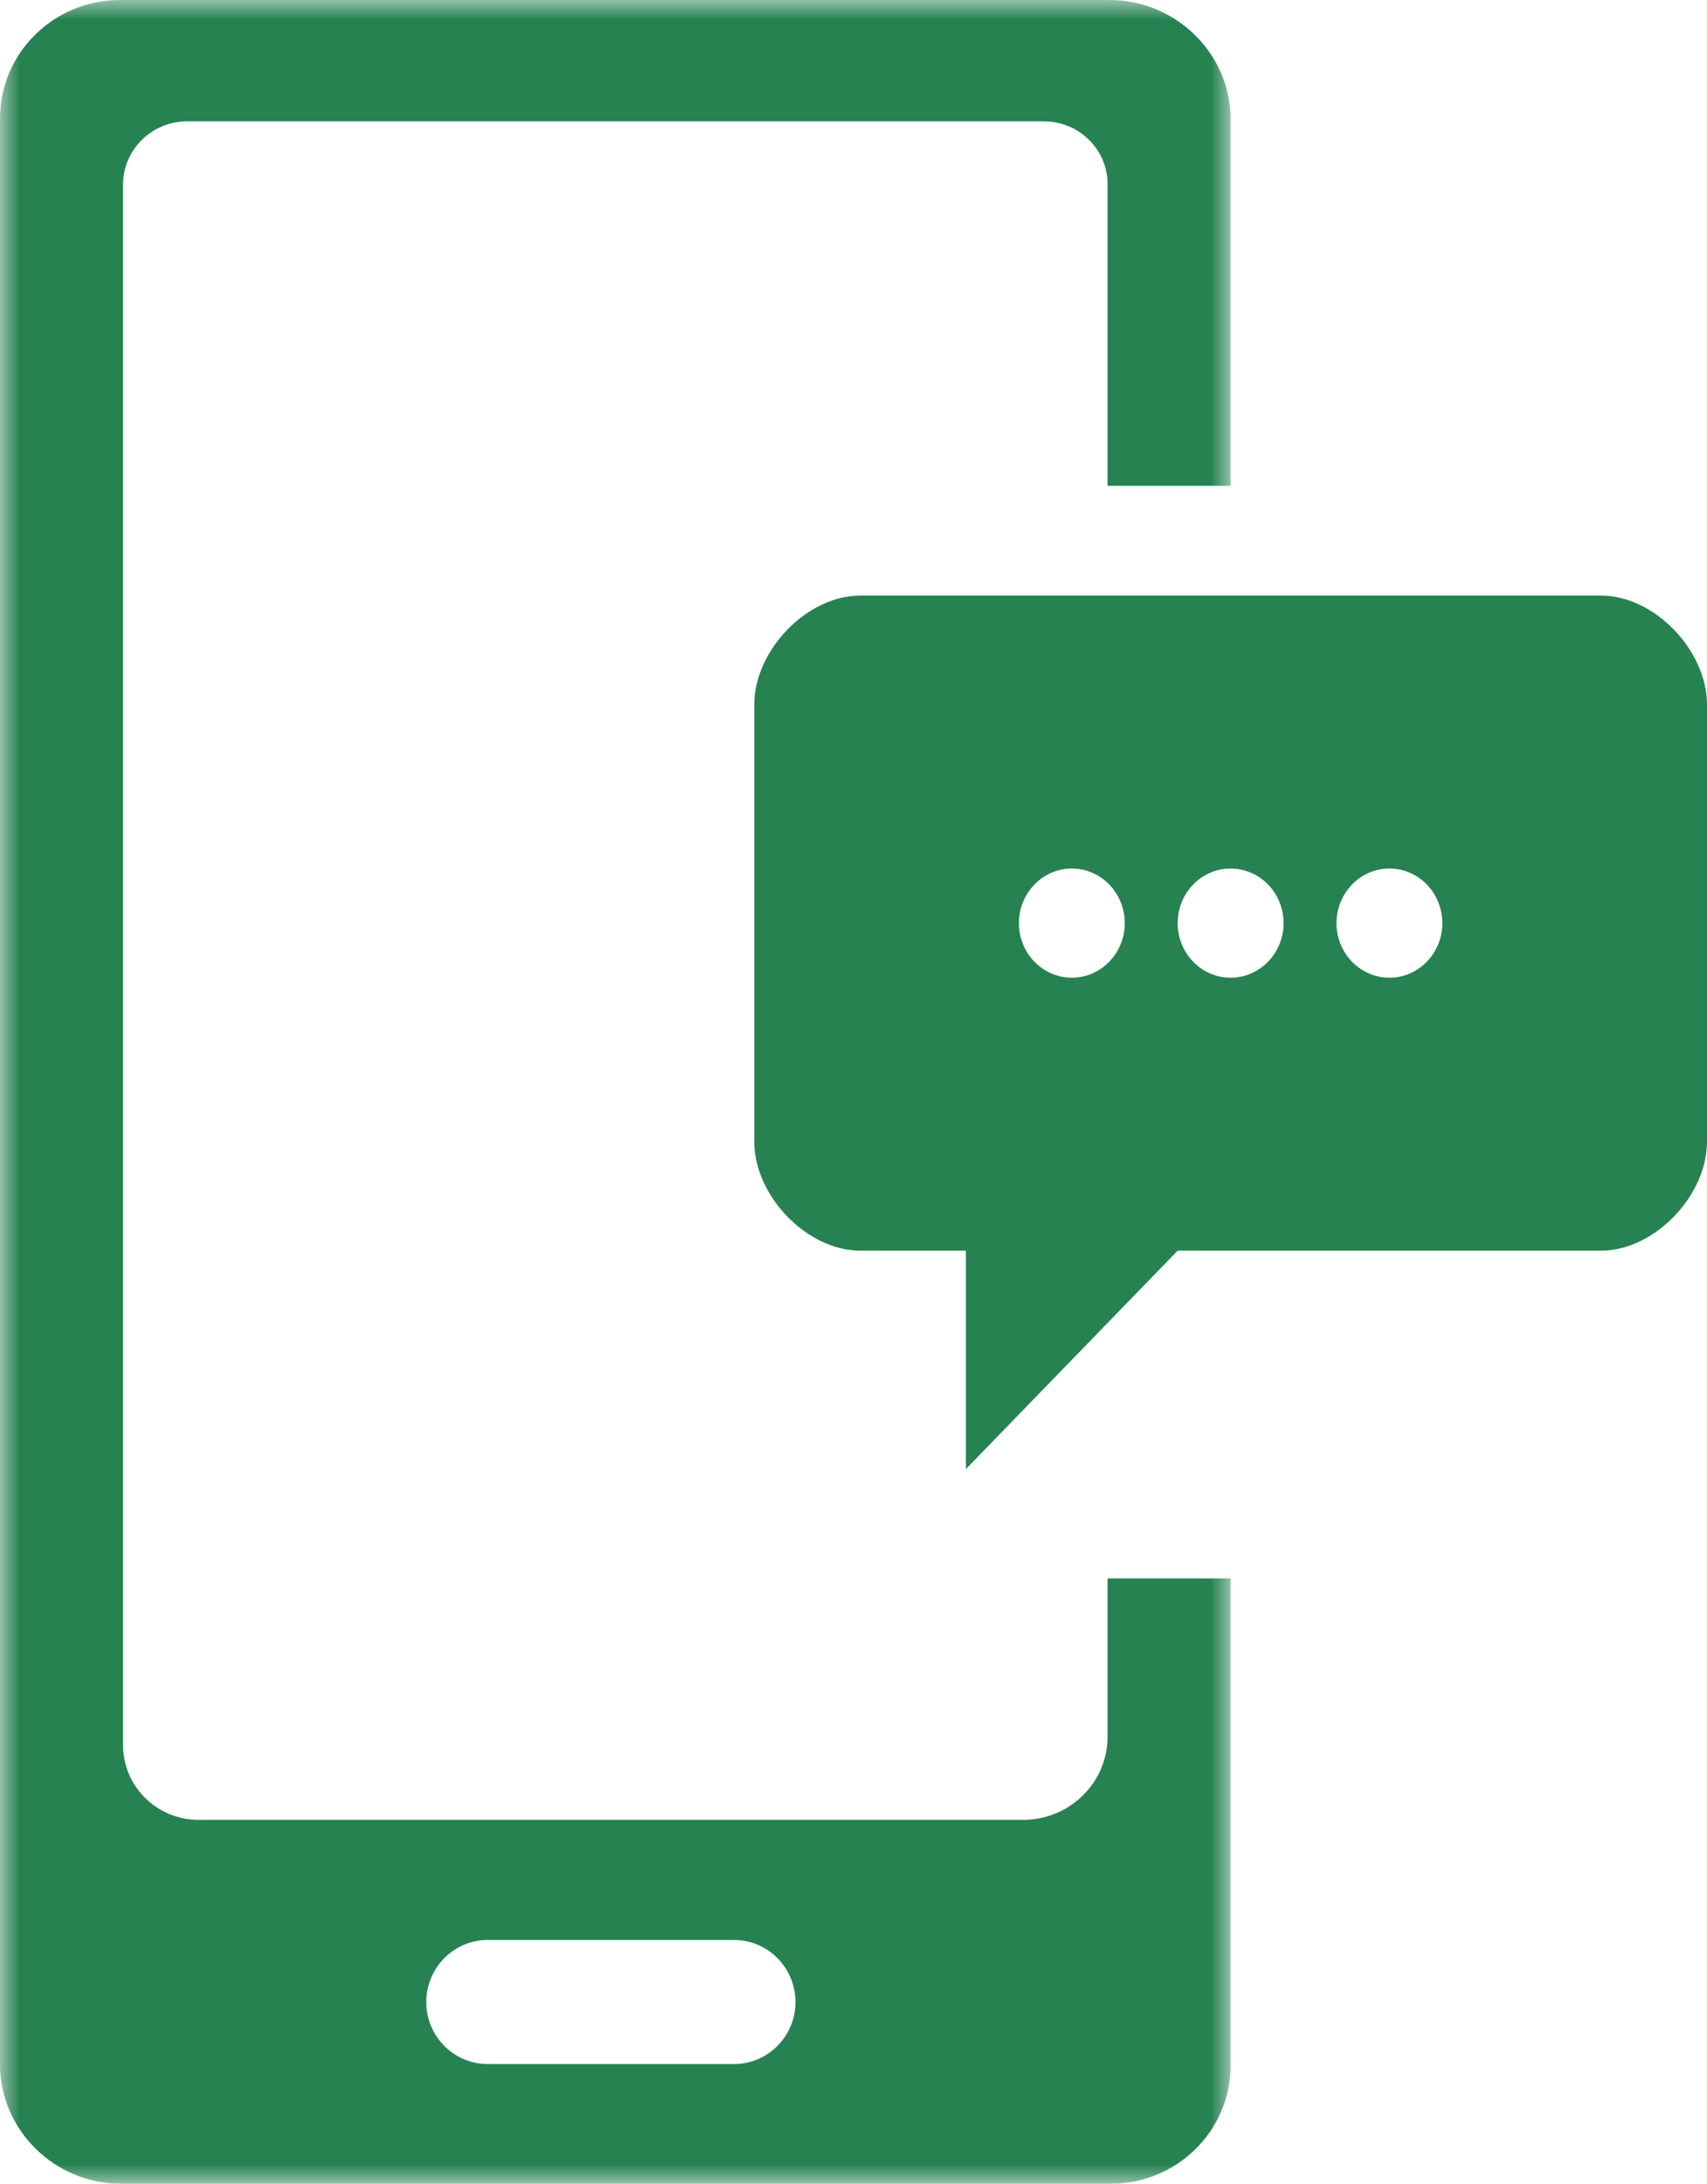 <?xml version="1.0" encoding="UTF-8"?>
<svg width="43px" height="55px" viewBox="0 0 43 55" version="1.1" xmlns="http://www.w3.org/2000/svg" xmlns:xlink="http://www.w3.org/1999/xlink">
    <title>Group 6</title>
    <defs>
        <polygon id="path-1" points="0 0 31 0 31 55 0 55"></polygon>
    </defs>
    <g id="Page-1" stroke="none" stroke-width="1" fill="none" fill-rule="evenodd">
        <g id="2022-copy-4" transform="translate(-728, -1505)">
            <g id="Group-6" transform="translate(728, 1505)">
                <g id="Group-3">
                    <mask id="mask-2" fill="white">
                        <use xlink:href="#path-1"></use>
                    </mask>
                    <g id="Clip-2"></g>
                    <path d="M18.488,51.985 L12.288,51.985 C11.433,51.985 10.738,51.286 10.738,50.424 C10.738,49.559 11.433,48.859 12.288,48.859 L18.488,48.859 C19.344,48.859 20.038,49.559 20.038,50.424 C20.038,51.286 19.344,51.985 18.488,51.985 L18.488,51.985 Z M27.9,39.754 L27.9,43.738 C27.9,44.896 26.948,45.834 25.773,45.834 L5.003,45.834 C3.953,45.834 3.1,44.994 3.1,43.955 L3.1,4.645 C3.1,3.771 3.825,3.056 4.712,3.056 L26.294,3.056 C27.181,3.056 27.9,3.765 27.9,4.638 L27.9,12.235 L31,12.235 L31,3.007 C31,1.354 29.624,0 27.947,0 L3.026,0 C1.355,0 0,1.335 0,2.982 L0,51.991 C0,53.645 1.373,55.001 3.054,55.001 L27.974,55.001 C29.645,55.001 31,53.666 31,52.019 L31,39.754 L27.9,39.754 Z" id="Fill-1" fill="#278252" mask="url(#mask-2)"></path>
                </g>
                <path d="M35,24.624 L35,24.624 C34.264,24.624 33.667,24.008 33.667,23.25 C33.667,22.491 34.264,21.875 35,21.875 C35.736,21.875 36.333,22.491 36.333,23.25 C36.333,24.008 35.736,24.624 35,24.624 M30.998,24.624 L30.998,24.624 C30.263,24.624 29.666,24.008 29.666,23.25 C29.666,22.491 30.263,21.875 30.998,21.875 C31.737,21.875 32.334,22.491 32.334,23.25 C32.334,24.008 31.737,24.624 30.998,24.624 M27,24.624 L27,24.624 C26.264,24.624 25.667,24.008 25.667,23.25 C25.667,22.491 26.264,21.875 27,21.875 C27.736,21.875 28.333,22.491 28.333,23.25 C28.333,24.008 27.736,24.624 27,24.624 M40.334,15 L21.666,15 C20.333,15 19,16.374 19,17.749 L19,28.75 C19,30.125 20.333,31.499 21.666,31.499 L24.331,31.499 L24.331,37 L29.666,31.499 L40.334,31.499 C41.667,31.499 43,30.125 43,28.75 L43,17.749 C43,16.374 41.667,15 40.334,15" id="Fill-4" fill="#278252"></path>
            </g>
        </g>
    </g>
</svg>